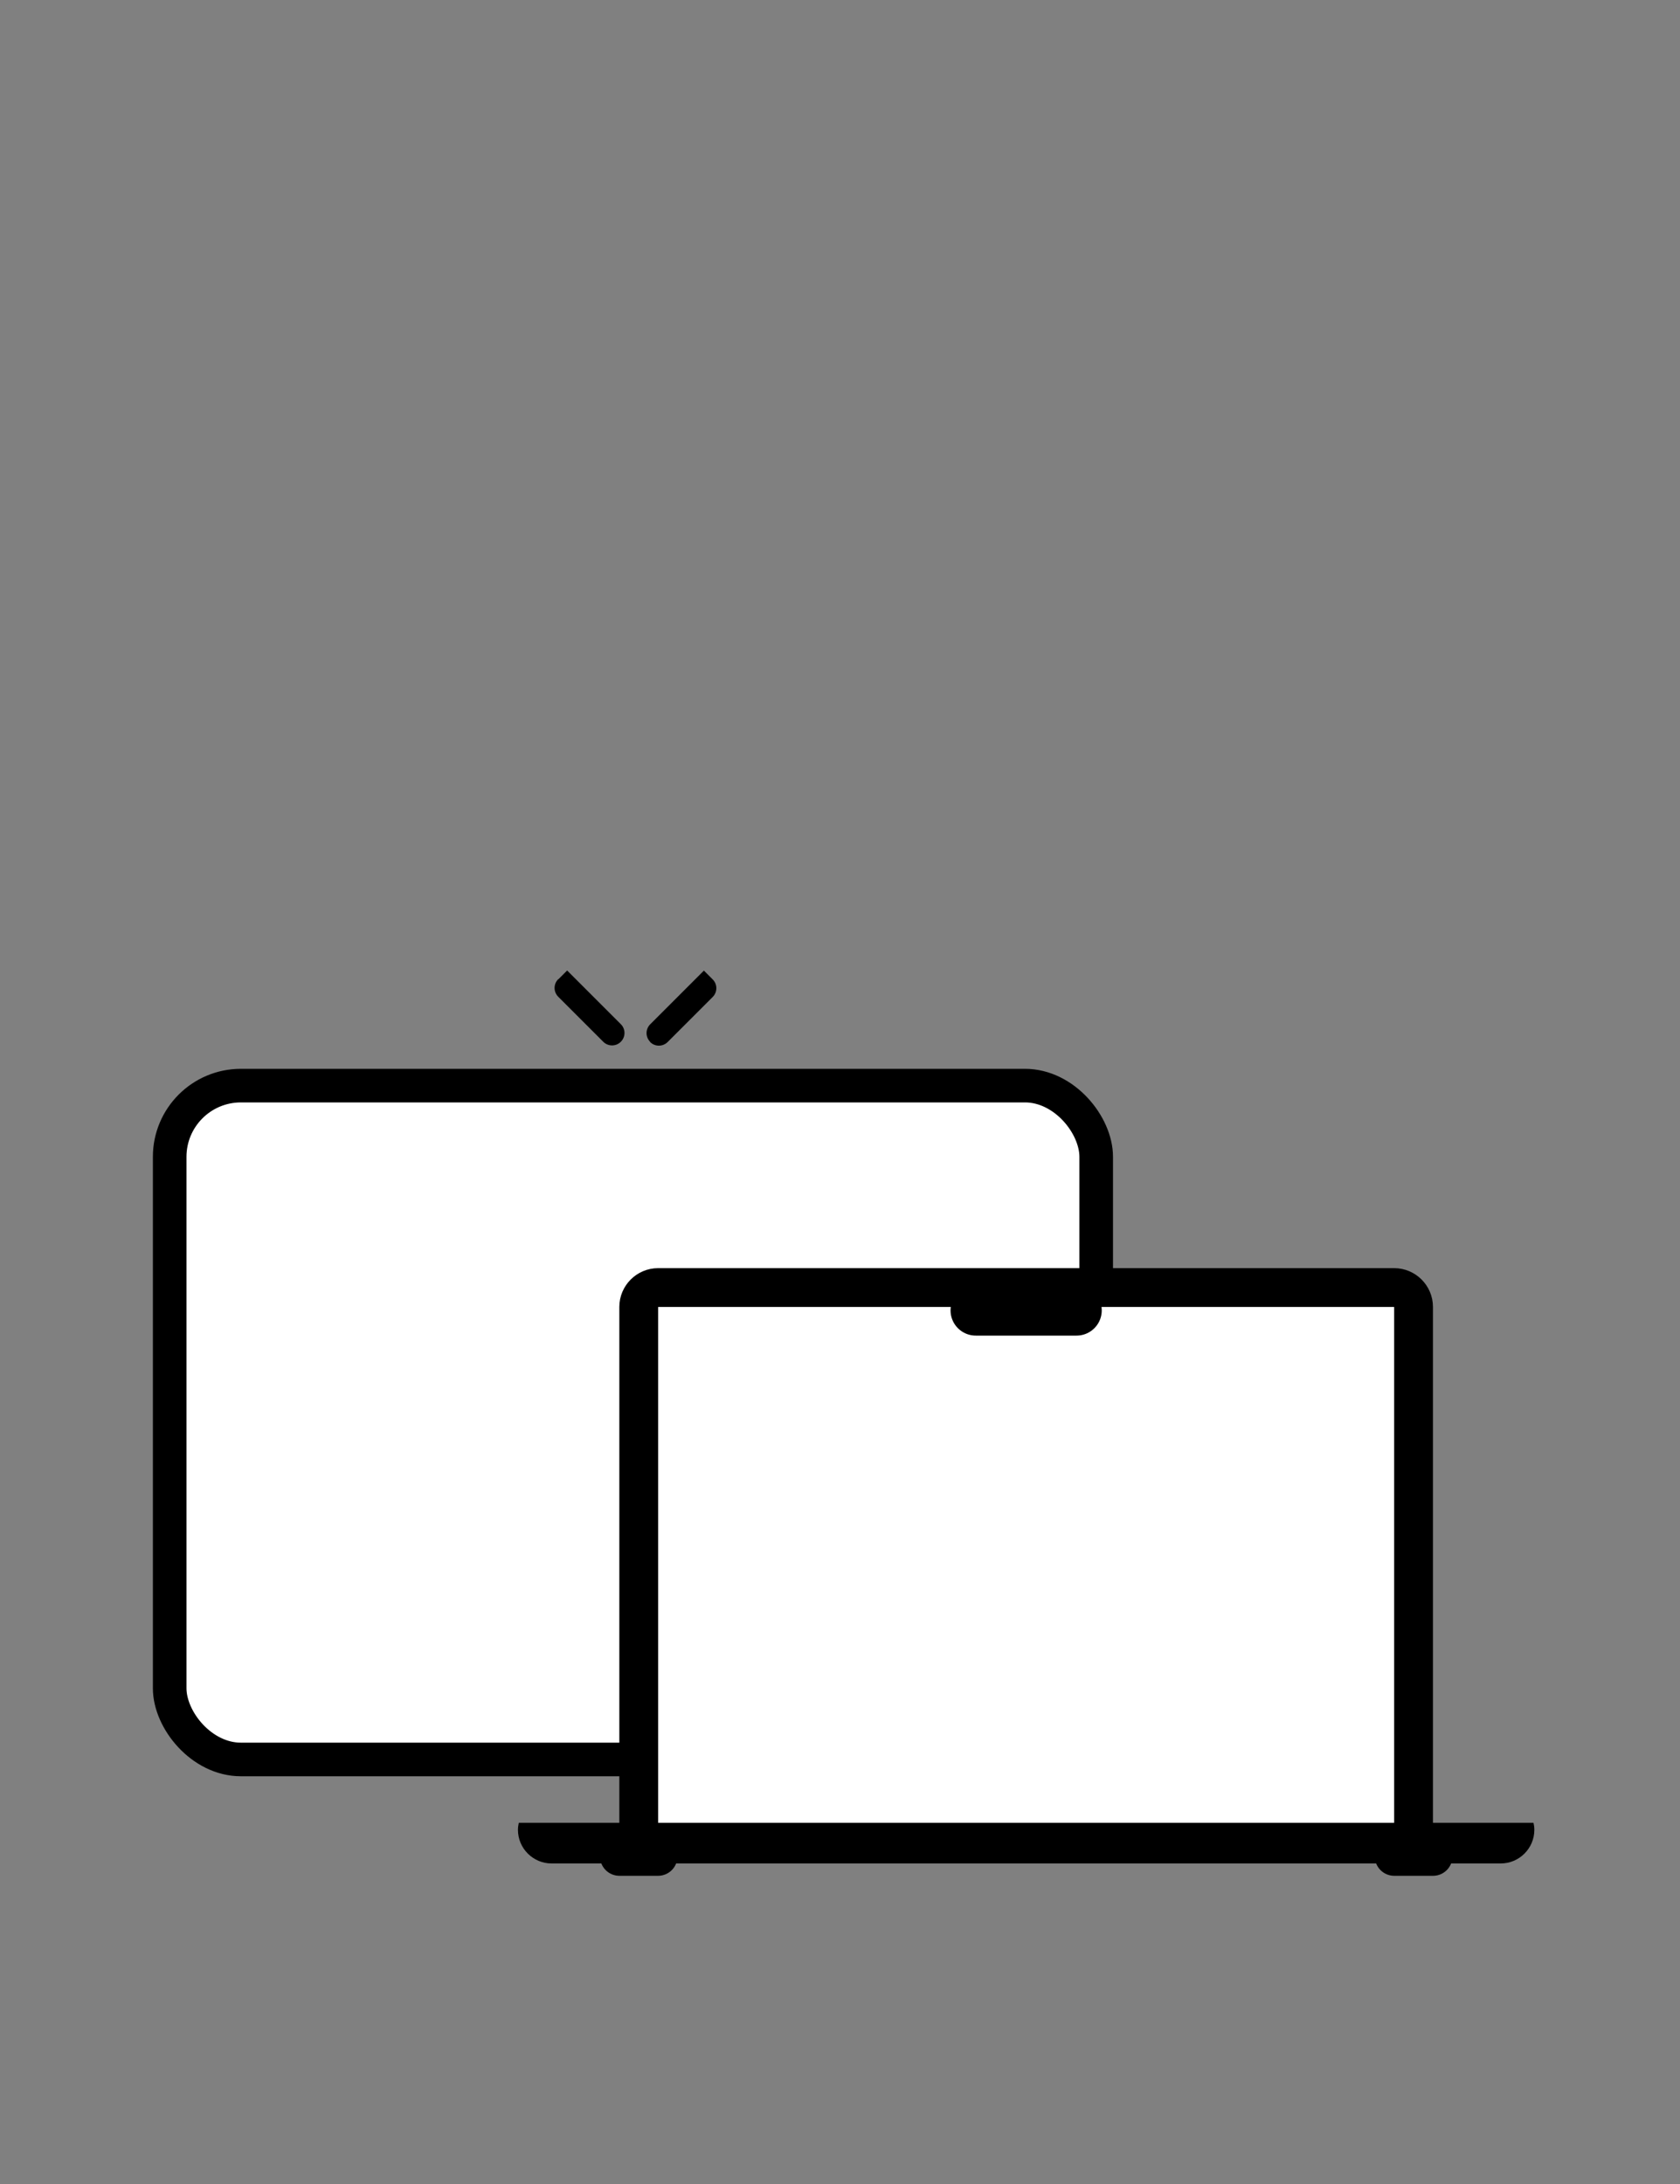<?xml version="1.0" encoding="UTF-8"?><svg id="Livello_1" xmlns="http://www.w3.org/2000/svg" viewBox="0 0 100 130"><rect x="0" y="0" width="100" height="130" fill="#808080" stroke="none"/><rect width="100" height="130" style="fill:none;"/><g><rect x="10.1" y="64.62" width="55.15" height="40.11" rx="4.24" ry="4.24" style="fill:#fff; stroke:#000; stroke-miterlimit:10; stroke-width:2px;"/><path d="M35.09,57.52h.74v4.52c0,.41-.33,.74-.74,.74h0c-.41,0-.74-.33-.74-.74v-3.79c0-.41,.33-.74,.74-.74Z" transform="translate(-32.25 42.43) rotate(-45)"/><path d="M40.56,57.52h0c.41,0,.74,.33,.74,.74v4.52h-.74c-.41,0-.74-.33-.74-.74v-3.79c0-.41,.33-.74,.74-.74Z" transform="translate(26.71 131.37) rotate(-135)"/></g><g><g><path d="M38.02,109.43v-31.64c0-.63,.52-1.15,1.15-1.15h43.82c.63,0,1.15,.52,1.15,1.15v31.06" style="fill:#fff; stroke:#000; stroke-linecap:round; stroke-miterlimit:10; stroke-width:2.31px;"/><line x1="58.08" y1="78" x2="64.08" y2="78" style="fill:none; stroke:#000; stroke-linecap:round; stroke-linejoin:round; stroke-width:3px;"/></g><g><g><line x1="36.87" y1="110.5" x2="39.17" y2="110.5" style="fill:none; stroke:#000; stroke-linecap:round; stroke-linejoin:round; stroke-width:2.31px;"/><line x1="82.99" y1="110.5" x2="85.3" y2="110.5" style="fill:none; stroke:#000; stroke-linecap:round; stroke-linejoin:round; stroke-width:2.31px;"/></g><path d="M30.88,108.5c-.03,.14-.05,.28-.05,.42,0,1.1,.9,2,2,2h56.5c1.1,0,2-.9,2-2,0-.15-.02-.29-.05-.42H30.88Z"/></g></g></svg>